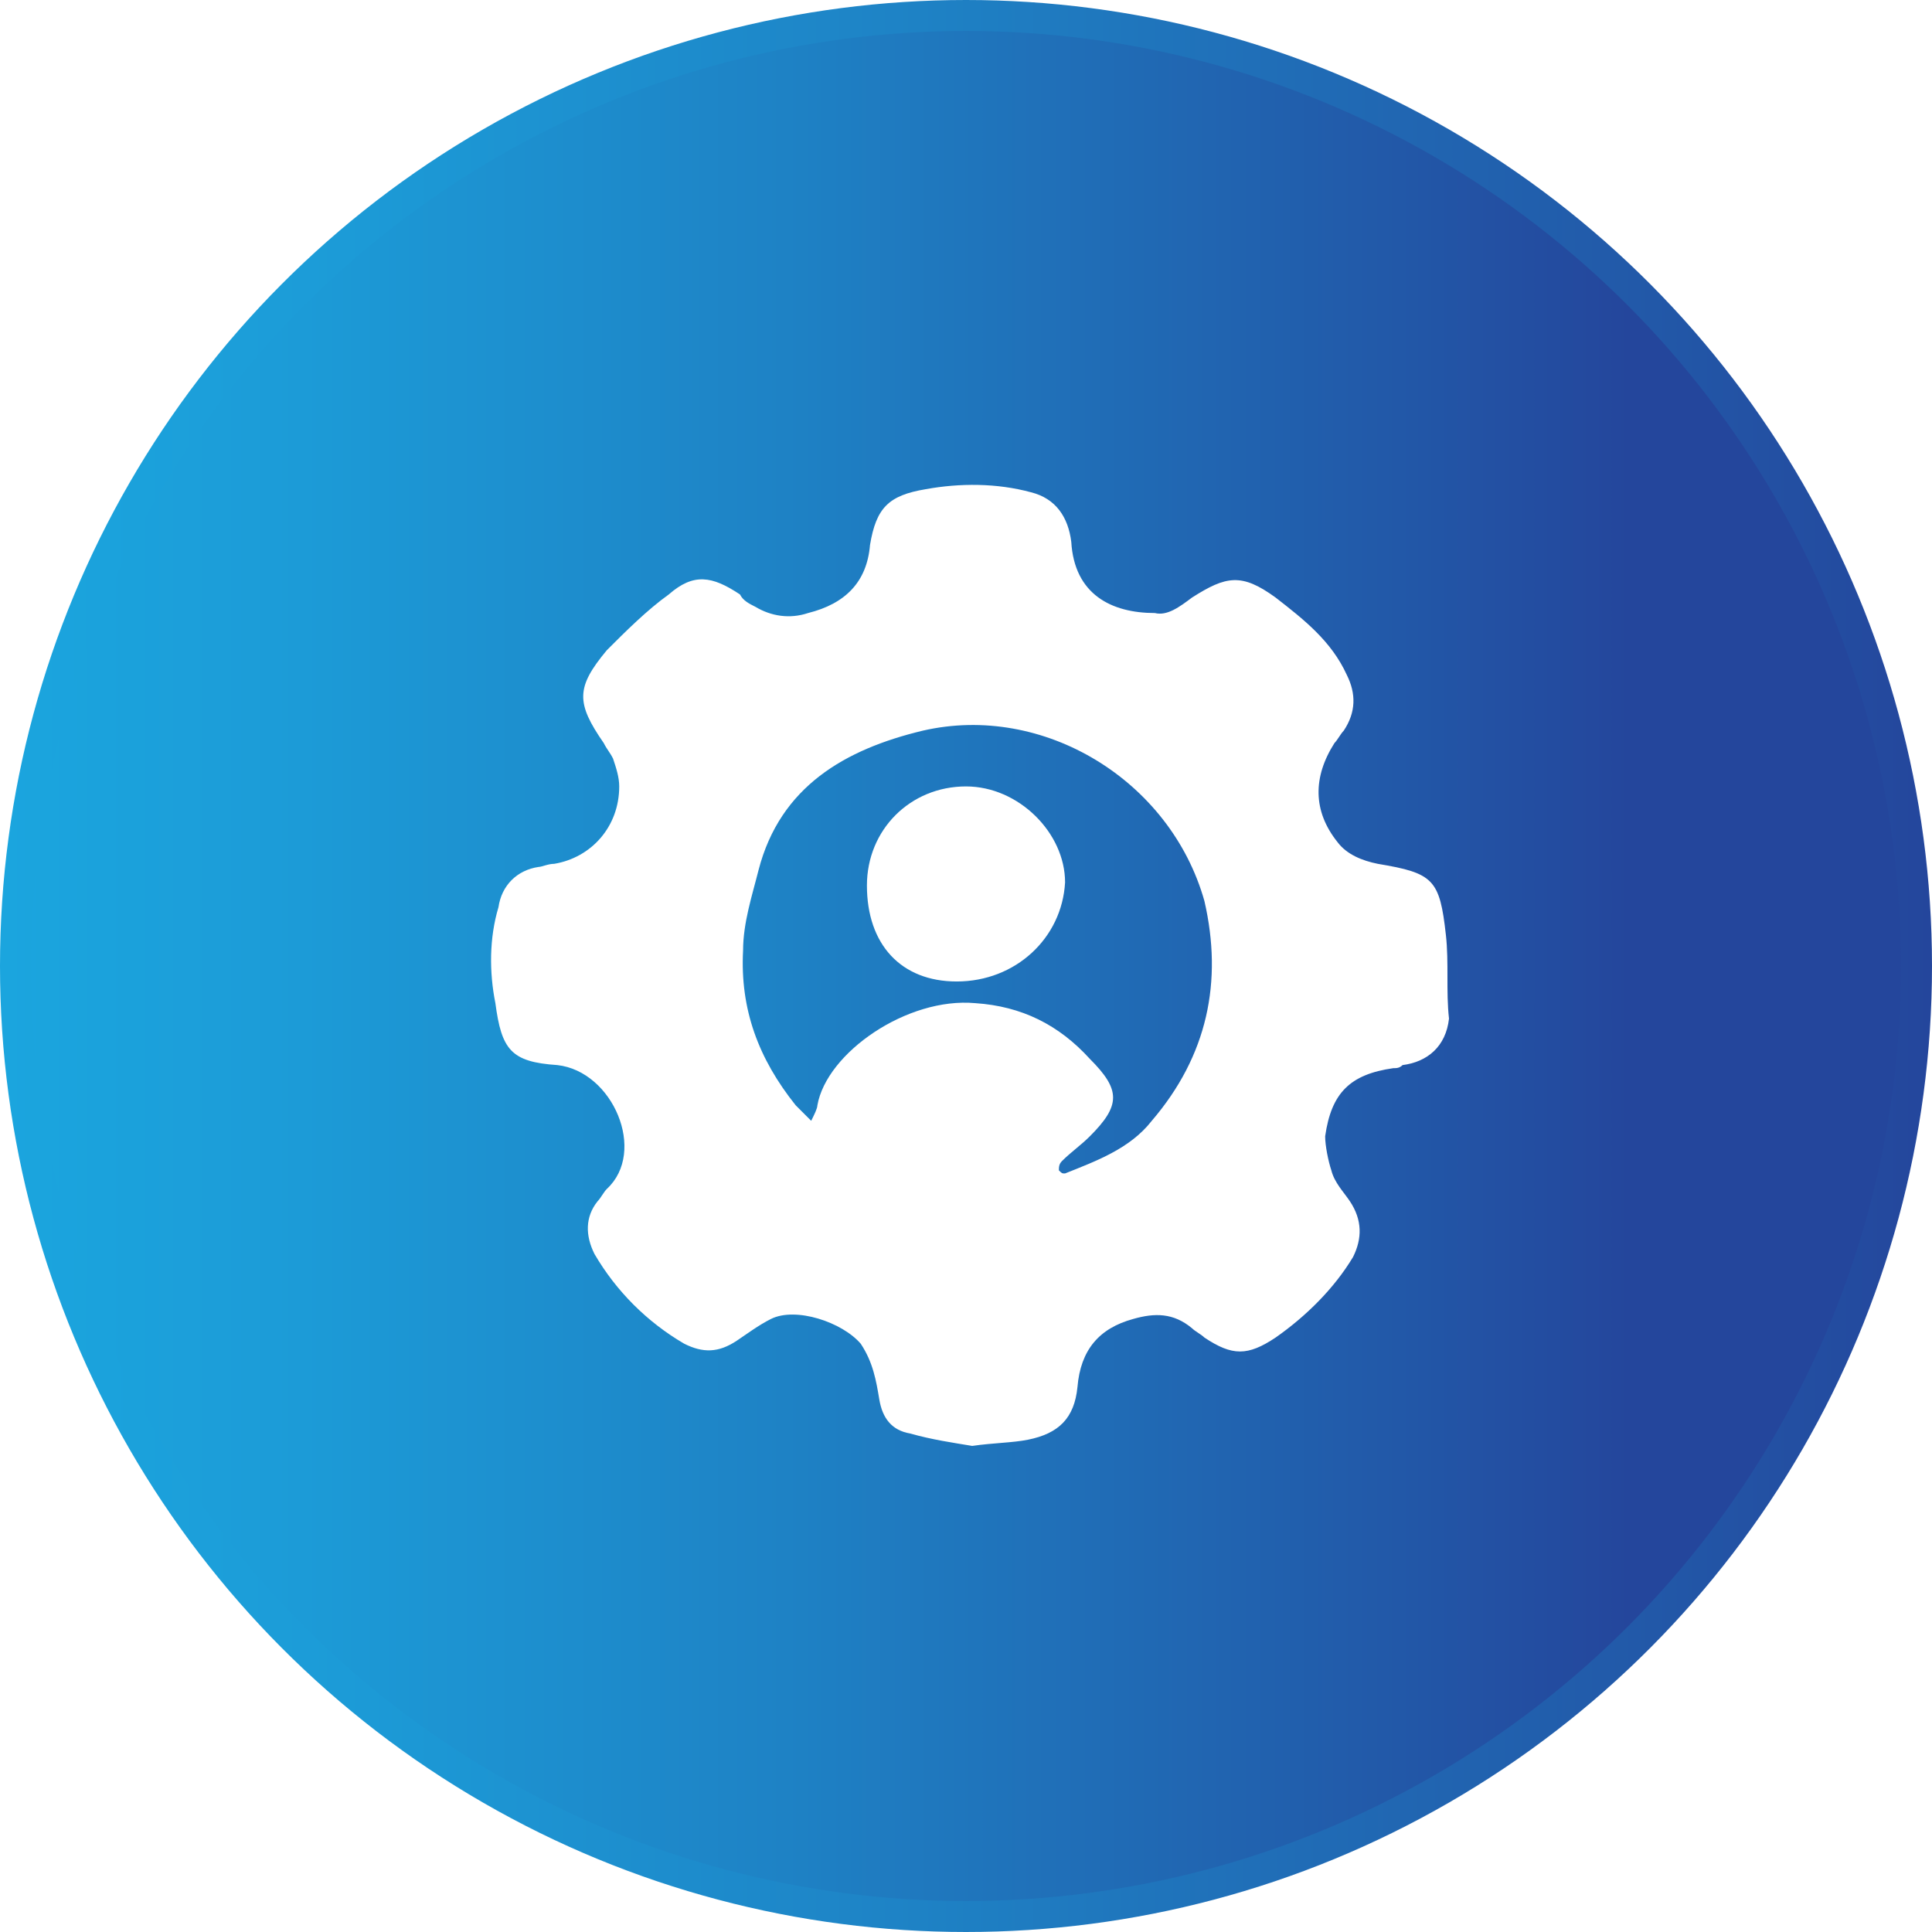 <svg xmlns="http://www.w3.org/2000/svg" xmlns:xlink="http://www.w3.org/1999/xlink" id="Layer_1" x="0px" y="0px" viewBox="0 0 62.4 62.4" style="enable-background:new 0 0 62.4 62.4;" xml:space="preserve"><style type="text/css">	.st0{fill:url(#SVGID_1_);stroke:#FFFFFF;stroke-miterlimit:10;}	.st1{fill:url(#SVGID_2_);stroke:#FFFFFF;stroke-miterlimit:10;}	.st2{fill:url(#SVGID_3_);stroke:#FFFFFF;stroke-miterlimit:10;}	.st3{fill:#1E76C0;}	.st4{fill:url(#SVGID_4_);stroke:#FFFFFF;stroke-miterlimit:10;}	.st5{fill:url(#SVGID_5_);stroke:#FFFFFF;stroke-miterlimit:10;}	.st6{fill:#2961DB;}	.st7{fill:#FFFFFF;}	.st8{fill:#004A3C;}	.st9{fill:url(#SVGID_6_);}	.st10{fill:url(#SVGID_7_);}	.st11{opacity:0.1;fill:#2961DB;enable-background:new    ;}	.st12{clip-path:url(#SVGID_9_);}	.st13{clip-path:url(#SVGID_11_);fill:#FFFFFF;}	.st14{clip-path:url(#SVGID_11_);}	.st15{clip-path:url(#SVGID_13_);fill:#0A82B0;}	.st16{clip-path:url(#SVGID_13_);fill:#0D90C3;}	.st17{clip-path:url(#SVGID_13_);fill:#0F9ED5;}	.st18{clip-path:url(#SVGID_13_);fill:#74B4DD;}	.st19{clip-path:url(#SVGID_13_);fill:#BCD6EB;}	.st20{clip-path:url(#SVGID_13_);fill:#BFD8EC;}	.st21{clip-path:url(#SVGID_13_);fill:none;stroke:#D9D9D9;stroke-width:0.6;stroke-linejoin:round;stroke-miterlimit:10;}	.st22{clip-path:url(#SVGID_11_);fill:#0A82B0;}	.st23{clip-path:url(#SVGID_11_);fill:#0D90C3;}	.st24{clip-path:url(#SVGID_11_);fill:#0F9ED5;}	.st25{clip-path:url(#SVGID_11_);fill:#74B4DD;}	.st26{clip-path:url(#SVGID_11_);fill:#BCD6EB;}	.st27{clip-path:url(#SVGID_11_);fill:#BFD8EC;}	.st28{clip-path:url(#SVGID_15_);}	.st29{clip-path:url(#SVGID_19_);}	.st30{clip-path:url(#SVGID_23_);}	.st31{clip-path:url(#SVGID_25_);fill:#FFFFFF;}	.st32{clip-path:url(#SVGID_25_);}	.st33{clip-path:url(#SVGID_27_);fill:#0A82B0;}	.st34{clip-path:url(#SVGID_27_);fill:#0D90C3;}	.st35{clip-path:url(#SVGID_27_);fill:#0F9ED5;}	.st36{clip-path:url(#SVGID_27_);fill:#74B4DD;}	.st37{clip-path:url(#SVGID_27_);fill:#BCD6EB;}	.st38{clip-path:url(#SVGID_27_);fill:#BFD8EC;}	.st39{clip-path:url(#SVGID_27_);fill:none;stroke:#D9D9D9;stroke-width:0.475;stroke-linejoin:round;stroke-miterlimit:10;}	.st40{clip-path:url(#SVGID_25_);fill:#0A82B0;}	.st41{clip-path:url(#SVGID_25_);fill:#0D90C3;}	.st42{clip-path:url(#SVGID_25_);fill:#0F9ED5;}	.st43{clip-path:url(#SVGID_25_);fill:#74B4DD;}	.st44{clip-path:url(#SVGID_25_);fill:#BCD6EB;}	.st45{clip-path:url(#SVGID_25_);fill:#BFD8EC;}	.st46{clip-path:url(#SVGID_29_);}	.st47{clip-path:url(#SVGID_33_);}	.st48{fill:url(#SVGID_36_);stroke:#FFFFFF;stroke-miterlimit:10;}	.st49{fill:url(#SVGID_37_);}	.st50{fill:url(#SVGID_38_);}	.st51{fill:none;stroke:#FFFFFF;stroke-width:0.319;stroke-miterlimit:10;}	.st52{fill:url(#SVGID_39_);}	.st53{fill:url(#SVGID_40_);}	.st54{fill:url(#SVGID_41_);}	.st55{fill:url(#SVGID_42_);}	.st56{fill:none;stroke:#FFFFFF;stroke-width:0.276;stroke-miterlimit:10;}	.st57{fill-rule:evenodd;clip-rule:evenodd;fill:#FFFFFF;}	.st58{fill:url(#SVGID_43_);}	.st59{fill:url(#SVGID_44_);}	.st60{fill:none;stroke:#FFFFFF;stroke-width:0.41;stroke-miterlimit:10;}	.st61{fill:url(#SVGID_45_);}	.st62{fill:url(#SVGID_46_);}	.st63{fill:#E50054;}	.st64{fill:url(#SVGID_47_);}	.st65{fill:url(#SVGID_48_);}	.st66{fill:url(#SVGID_49_);}	.st67{fill:url(#SVGID_50_);}	.st68{fill:url(#SVGID_51_);}	.st69{fill:url(#SVGID_52_);}	.st70{fill:url(#SVGID_53_);}	.st71{fill:url(#SVGID_54_);}	.st72{fill:url(#SVGID_55_);}	.st73{fill:url(#SVGID_56_);}	.st74{fill:url(#SVGID_57_);stroke:#FFFFFF;stroke-miterlimit:10;}	.st75{fill:url(#SVGID_58_);stroke:#FFFFFF;stroke-miterlimit:10;}	.st76{fill:url(#SVGID_59_);stroke:#FFFFFF;stroke-miterlimit:10;}	.st77{fill:url(#SVGID_60_);stroke:#FFFFFF;stroke-miterlimit:10;}	.st78{opacity:0.5;}	.st79{opacity:0.1;fill:none;stroke:#2961DB;stroke-miterlimit:10;enable-background:new    ;}	.st80{fill:url(#SVGID_61_);stroke:#FFFFFF;stroke-miterlimit:10;}	.st81{fill:url(#SVGID_62_);stroke:#FFFFFF;stroke-miterlimit:10;}	.st82{opacity:5.000000e-02;fill:#808080;}	.st83{fill:url(#SVGID_63_);stroke:#FFFFFF;stroke-width:2;stroke-miterlimit:10;}	.st84{fill:url(#SVGID_64_);}	.st85{fill:none;stroke:#FFFFFF;stroke-miterlimit:10;}	.st86{fill:none;stroke:#FFFFFF;stroke-miterlimit:10;stroke-dasharray:1;}	.st87{fill:#FFFFFF;stroke:#FFFFFF;stroke-width:2;stroke-miterlimit:10;}	.st88{fill:url(#SVGID_65_);}	.st89{fill:none;stroke:#FFFFFF;stroke-width:0.3;stroke-miterlimit:10;}	.st90{fill:none;stroke:#FFFFFF;stroke-width:0.5;stroke-miterlimit:10;}	.st91{fill:url(#SVGID_66_);}	.st92{fill:url(#SVGID_67_);}	.st93{fill:url(#SVGID_68_);}	.st94{fill:url(#SVGID_69_);}	.st95{fill:url(#SVGID_70_);}	.st96{fill:url(#SVGID_71_);}	.st97{fill:url(#SVGID_72_);}	.st98{fill:url(#SVGID_73_);}	.st99{fill:url(#SVGID_74_);}	.st100{fill:url(#SVGID_75_);}	.st101{fill:url(#SVGID_76_);}	.st102{fill:none;stroke:url(#SVGID_77_);stroke-width:0.5;stroke-miterlimit:10;}	.st103{fill:none;stroke:url(#SVGID_78_);stroke-width:0.5;stroke-miterlimit:10;}	.st104{fill:url(#SVGID_79_);}	.st105{fill:none;stroke:#FFFFFF;stroke-width:2;stroke-miterlimit:10;}	.st106{fill:url(#SVGID_80_);}	.st107{fill:url(#SVGID_81_);}	.st108{fill:url(#SVGID_82_);}	.st109{fill:url(#SVGID_83_);}	.st110{fill:url(#SVGID_84_);}	.st111{fill:url(#SVGID_85_);}	.st112{fill:url(#SVGID_86_);}	.st113{fill:url(#SVGID_87_);}	.st114{fill:url(#SVGID_88_);}	.st115{fill:url(#SVGID_89_);}	.st116{fill:url(#SVGID_90_);}	.st117{fill:url(#SVGID_91_);}	.st118{fill:url(#SVGID_92_);}	.st119{fill:url(#SVGID_93_);}	.st120{fill:url(#SVGID_94_);}	.st121{opacity:0.35;}	.st122{fill:#FDFFFF;}	.st123{fill:#9BC9FF;}	.st124{fill:#1E81CE;}	.st125{fill:url(#SVGID_95_);}	.st126{opacity:0.1;}	.st127{fill:url(#SVGID_96_);}	.st128{fill:url(#SVGID_97_);}	.st129{fill:url(#SVGID_98_);}	.st130{fill:url(#SVGID_99_);}	.st131{fill:url(#SVGID_100_);}	.st132{fill:url(#SVGID_101_);}	.st133{fill:url(#SVGID_102_);}	.st134{fill:url(#SVGID_103_);}	.st135{fill:url(#SVGID_104_);}	.st136{fill:url(#SVGID_105_);}	.st137{fill:url(#SVGID_106_);}	.st138{fill:url(#SVGID_107_);}	.st139{fill:url(#SVGID_108_);}	.st140{fill:url(#SVGID_109_);}	.st141{fill:url(#SVGID_110_);}	.st142{fill:url(#SVGID_111_);}	.st143{fill:url(#SVGID_112_);}	.st144{fill:url(#SVGID_113_);}	.st145{fill:url(#SVGID_114_);}	.st146{fill:url(#SVGID_115_);}	.st147{fill:url(#SVGID_116_);}	.st148{fill:url(#SVGID_117_);}	.st149{fill:url(#SVGID_118_);stroke:#FFFFFF;stroke-miterlimit:10;}	.st150{fill:url(#SVGID_119_);stroke:#FFFFFF;stroke-width:2;stroke-miterlimit:10;}	.st151{fill:url(#SVGID_120_);stroke:#FFFFFF;stroke-miterlimit:10;}	.st152{fill:url(#SVGID_121_);stroke:#FFFFFF;stroke-width:2;stroke-miterlimit:10;}	.st153{fill:url(#SVGID_122_);stroke:#FFFFFF;stroke-miterlimit:10;}	.st154{fill:url(#SVGID_123_);stroke:#FFFFFF;stroke-width:2;stroke-miterlimit:10;}	.st155{fill:url(#SVGID_124_);stroke:#FFFFFF;stroke-miterlimit:10;}	.st156{opacity:0.6;}	.st157{opacity:0.2;fill:#2961DB;enable-background:new    ;}	.st158{fill:url(#SVGID_125_);stroke:url(#SVGID_126_);stroke-miterlimit:10;}	.st159{fill:url(#SVGID_127_);stroke:url(#SVGID_128_);stroke-miterlimit:10;}	.st160{fill:url(#SVGID_129_);stroke:url(#SVGID_130_);stroke-miterlimit:10;}	.st161{fill:url(#SVGID_131_);}	.st162{fill:url(#SVGID_132_);}	.st163{fill:url(#SVGID_133_);stroke:#FFFFFF;stroke-width:2;stroke-miterlimit:10;}	.st164{fill:none;stroke:#FFFFFF;stroke-miterlimit:10;stroke-dasharray:12;}	.st165{fill:url(#SVGID_134_);stroke:#FFFFFF;stroke-width:2;stroke-miterlimit:10;}	.st166{fill:url(#SVGID_135_);stroke:#FFFFFF;stroke-width:2;stroke-miterlimit:10;}	.st167{fill:url(#SVGID_136_);stroke:#FFFFFF;stroke-width:2;stroke-miterlimit:10;}	.st168{fill:url(#SVGID_137_);stroke:#FFFFFF;stroke-width:2;stroke-miterlimit:10;}	.st169{fill:url(#SVGID_138_);stroke:#FFFFFF;stroke-width:2;stroke-miterlimit:10;}	.st170{fill:#F1F1F2;}	.st171{fill:url(#SVGID_139_);}	.st172{fill:#929497;}	.st173{fill:url(#SVGID_140_);stroke:#FFFFFF;stroke-miterlimit:10;}	.st174{fill:url(#SVGID_141_);}	.st175{fill:url(#SVGID_142_);}	.st176{fill:url(#SVGID_143_);stroke:#FFFFFF;stroke-miterlimit:10;}	.st177{fill:url(#SVGID_144_);}	.st178{fill:url(#SVGID_145_);}	.st179{fill:url(#SVGID_146_);stroke:#FFFFFF;stroke-miterlimit:10;}	.st180{fill:url(#SVGID_147_);}	.st181{fill:url(#SVGID_148_);}	.st182{fill:url(#SVGID_149_);stroke:#FFFFFF;stroke-miterlimit:10;}	.st183{fill:url(#SVGID_150_);}	.st184{fill:url(#SVGID_155_);}	.st185{fill:url(#SVGID_156_);}	.st186{fill:url(#SVGID_157_);}	.st187{opacity:8.000000e-02;fill:#163475;enable-background:new    ;}	.st188{fill:url(#SVGID_158_);}	.st189{fill:none;stroke:#2961DB;stroke-miterlimit:10;}	.st190{opacity:5.000000e-02;fill:#163475;enable-background:new    ;}	.st191{fill:url(#SVGID_159_);stroke:#FFFFFF;stroke-miterlimit:10;}	.st192{fill:url(#SVGID_160_);stroke:#FFFFFF;stroke-miterlimit:10;}	.st193{fill:url(#SVGID_161_);stroke:#FFFFFF;stroke-miterlimit:10;}	.st194{enable-background:new    ;}	.st195{fill:url(#SVGID_162_);}	.st196{fill:url(#SVGID_163_);}	.st197{fill:url(#SVGID_164_);stroke:#FFFFFF;stroke-miterlimit:10;}	.st198{opacity:0.3;}	.st199{fill:#3650A5;}	.st200{fill:url(#SVGID_167_);}	.st201{fill:url(#SVGID_170_);stroke:#FFFFFF;stroke-miterlimit:10;}	.st202{fill:url(#SVGID_171_);stroke:#FFFFFF;stroke-miterlimit:10;}	.st203{fill:url(#SVGID_172_);stroke:#FFFFFF;stroke-miterlimit:10;}	.st204{fill:url(#SVGID_173_);stroke:#FFFFFF;stroke-miterlimit:10;}	.st205{fill:url(#SVGID_174_);stroke:#FFFFFF;stroke-miterlimit:10;}	.st206{fill:url(#SVGID_175_);stroke:#FFFFFF;stroke-miterlimit:10;}	.st207{fill:#8A1C14;}	.st208{fill:#FA5C52;}	.st209{fill:#C84030;}	.st210{fill:#D66B24;}	.st211{fill:#FFEC7A;}	.st212{fill:#F2B63D;}	.st213{fill:#2D5A78;}	.st214{fill:#65C6E5;}	.st215{fill:#428AA8;}	.st216{fill:#377691;}	.st217{fill:#EDEDED;}	.st218{fill:#7DD2E3;}	.st219{fill:#0A0808;}	.st220{fill:#211A1A;}	.st221{fill:#362C29;}	.st222{fill:#574943;}	.st223{fill:#D1D1D1;}	.st224{fill:#E0DEDC;}	.st225{fill:#F4EFE9;}	.st226{fill:#AB281F;}	.st227{fill:#685750;}	.st228{fill:#836E69;}	.st229{fill:#A39685;}	.st230{fill:#FA8982;}	.st231{fill:#F0C6B4;}	.st232{fill:#E8F3FF;}	.st233{fill:#B4CED6;}	.st234{fill:#C7A495;}	.st235{fill:#F7EDD4;}	.st236{fill:#CCCBB0;}	.st237{fill:#EDECCC;}	.st238{fill:#C3C270;}	.st239{fill:#E3BD5E;}	.st240{fill:#FBE979;}	.st241{fill:#991F16;}	.st242{fill:#EF8F2D;}	.st243{fill:#FDBD6F;}	.st244{fill:#FFC654;}	.st245{fill:#E09D38;}	.st246{fill:#CC934C;}	.st247{fill:#B4C342;}	.st248{fill:#DDE65C;}	.st249{fill:#92A145;}	.st250{fill:#FFD46A;}	.st251{fill:url(#SVGID_176_);stroke:#FFFFFF;stroke-miterlimit:10;}	.st252{fill:url(#SVGID_177_);stroke:#FFFFFF;stroke-miterlimit:10;}	.st253{fill:url(#SVGID_178_);stroke:#FFFFFF;stroke-miterlimit:10;}	.st254{fill:#D8D1C7;}	.st255{fill:#A39C95;}	.st256{fill:#944E39;}	.st257{fill:#EFC58B;}	.st258{fill:#29617D;}	.st259{fill:#4290B8;}	.st260{fill:#17435C;}	.st261{fill:#573711;}	.st262{fill:#7B4A19;}	.st263{fill:#B87139;}	.st264{fill:#E6E1DD;}	.st265{fill:#CFDB77;}	.st266{fill:#CCA7CF;}	.st267{fill:#8CCCCB;}	.st268{fill:#C7AE87;}	.st269{fill:#EFCFA3;}	.st270{fill:#403531;}	.st271{fill:#FF9F3D;}	.st272{fill:#C79D5C;}	.st273{fill:#F7E6BB;}	.st274{fill:#785B56;}	.st275{fill:#A4837E;}	.st276{fill:#7D5551;}	.st277{fill:#573B38;}	.st278{fill:#A6495D;}	.st279{fill:#FCA48F;}	.st280{fill:#D57A70;}	.st281{fill:#C26A5E;}	.st282{fill:#ADADAD;}	.st283{fill:#808080;}	.st284{fill:#DE822B;}	.st285{fill:#4E5375;}	.st286{fill:#626994;}	.st287{fill:#ACB1CC;}	.st288{fill:#7D82AD;}	.st289{opacity:0.4;fill:#C7A495;}	.st290{fill:#5F9FAD;}	.st291{fill:#79995A;}	.st292{fill:#9FB366;}	.st293{fill:#9C7A98;}	.st294{fill:#F7C9E7;}	.st295{fill:#FDB053;}	.st296{fill:#B2B2B2;}	.st297{fill:url(#SVGID_179_);}	.st298{fill:url(#SVGID_180_);}	.st299{fill:url(#SVGID_181_);stroke:#FFFFFF;stroke-miterlimit:10;}	.st300{fill:url(#SVGID_182_);stroke:#FFFFFF;stroke-miterlimit:10;}	.st301{fill:url(#SVGID_183_);stroke:#FFFFFF;stroke-miterlimit:10;}	.st302{fill:url(#SVGID_184_);stroke:#FFFFFF;stroke-miterlimit:10;}	.st303{fill:url(#SVGID_185_);stroke:#FFFFFF;stroke-miterlimit:10;}	.st304{fill:url(#SVGID_186_);}	.st305{fill:url(#SVGID_187_);}	.st306{opacity:0.8;}	.st307{fill:url(#SVGID_188_);stroke:#FFFFFF;stroke-miterlimit:10;}	.st308{fill:url(#SVGID_189_);stroke:#FFFFFF;stroke-miterlimit:10;}	.st309{fill:#1EB394;}	.st310{fill:url(#SVGID_190_);stroke:#FFFFFF;stroke-miterlimit:10;}	.st311{fill:url(#SVGID_191_);}	.st312{fill:url(#SVGID_192_);}	.st313{fill:url(#SVGID_193_);}	.st314{fill:url(#SVGID_194_);}	.st315{fill:#FFA800;}	.st316{fill:url(#SVGID_195_);}	.st317{fill:url(#SVGID_196_);}	.st318{fill:url(#SVGID_197_);stroke:#FFFFFF;stroke-miterlimit:10;}	.st319{fill:url(#SVGID_198_);stroke:#FFFFFF;stroke-miterlimit:10;}	.st320{fill:url(#SVGID_199_);stroke:#FFFFFF;stroke-miterlimit:10;}	.st321{fill:url(#SVGID_200_);stroke:#FFFFFF;stroke-miterlimit:10;}	.st322{fill:url(#SVGID_201_);stroke:#FFFFFF;stroke-miterlimit:10;}	.st323{fill:url(#SVGID_202_);stroke:#FFFFFF;stroke-miterlimit:10;}	.st324{fill:url(#SVGID_203_);stroke:#FFFFFF;stroke-miterlimit:10;}	.st325{fill:url(#SVGID_204_);stroke:#FFFFFF;stroke-miterlimit:10;}	.st326{fill:url(#SVGID_205_);stroke:#FFFFFF;stroke-miterlimit:10;}	.st327{fill:url(#SVGID_206_);stroke:#FFFFFF;stroke-miterlimit:10;}	.st328{fill:#BE1621;}	.st329{fill:url(#SVGID_207_);stroke:#FFFFFF;stroke-miterlimit:10;}	.st330{fill:url(#SVGID_208_);stroke:#FFFFFF;stroke-miterlimit:10;}	.st331{fill:url(#SVGID_209_);stroke:#FFFFFF;stroke-miterlimit:10;}	.st332{fill:url(#SVGID_210_);stroke:#FFFFFF;stroke-miterlimit:10;}	.st333{fill:url(#SVGID_211_);stroke:#FFFFFF;stroke-miterlimit:10;}	.st334{fill:url(#SVGID_212_);stroke:#FFFFFF;stroke-miterlimit:10;}	.st335{fill:url(#SVGID_213_);stroke:#FFFFFF;stroke-miterlimit:10;}	.st336{fill:url(#SVGID_214_);stroke:#FFFFFF;stroke-miterlimit:10;}	.st337{fill:url(#SVGID_215_);stroke:#FFFFFF;stroke-miterlimit:10;}	.st338{fill:url(#SVGID_216_);stroke:#FFFFFF;stroke-miterlimit:10;}	.st339{fill:url(#SVGID_217_);stroke:#FFFFFF;stroke-miterlimit:10;}	.st340{fill:url(#SVGID_218_);stroke:#FFFFFF;stroke-miterlimit:10;}	.st341{fill:url(#SVGID_219_);stroke:#FFFFFF;stroke-miterlimit:10;}	.st342{fill:url(#SVGID_220_);stroke:#FFFFFF;stroke-miterlimit:10;}	.st343{fill:url(#SVGID_221_);stroke:#FFFFFF;stroke-miterlimit:10;}	.st344{fill:url(#SVGID_222_);stroke:#FFFFFF;stroke-miterlimit:10;}	.st345{fill:url(#SVGID_223_);stroke:#FFFFFF;stroke-miterlimit:10;}	.st346{fill:url(#SVGID_224_);stroke:#FFFFFF;stroke-miterlimit:10;}	.st347{fill:url(#SVGID_225_);stroke:#FFFFFF;stroke-miterlimit:10;}	.st348{fill:url(#SVGID_226_);stroke:#FFFFFF;stroke-miterlimit:10;}	.st349{fill:url(#SVGID_227_);stroke:#FFFFFF;stroke-miterlimit:10;}	.st350{fill:url(#SVGID_228_);stroke:#FFFFFF;stroke-miterlimit:10;}	.st351{fill:url(#SVGID_229_);stroke:#FFFFFF;stroke-miterlimit:10;}	.st352{fill:url(#SVGID_230_);stroke:#FFFFFF;stroke-miterlimit:10;}	.st353{fill:url(#SVGID_231_);stroke:#FFFFFF;stroke-miterlimit:10;}	.st354{fill:url(#SVGID_232_);stroke:#FFFFFF;stroke-miterlimit:10;}	.st355{fill:url(#SVGID_233_);stroke:#FFFFFF;stroke-miterlimit:10;}	.st356{fill:url(#SVGID_234_);stroke:#FFFFFF;stroke-miterlimit:10;}	.st357{fill:url(#SVGID_235_);stroke:#FFFFFF;stroke-miterlimit:10;}	.st358{fill:url(#SVGID_236_);stroke:#FFFFFF;stroke-miterlimit:10;}	.st359{fill:url(#SVGID_237_);stroke:#FFFFFF;stroke-miterlimit:10;}	.st360{fill:url(#SVGID_238_);stroke:#FFFFFF;stroke-miterlimit:10;}	.st361{fill:url(#SVGID_239_);stroke:#FFFFFF;stroke-miterlimit:10;}	.st362{fill:url(#SVGID_240_);stroke:#FFFFFF;stroke-miterlimit:10;}	.st363{fill:url(#SVGID_241_);stroke:#FFFFFF;stroke-miterlimit:10;}	.st364{fill:url(#SVGID_242_);stroke:#FFFFFF;stroke-miterlimit:10;}	.st365{fill:url(#SVGID_243_);stroke:#FFFFFF;stroke-miterlimit:10;}	.st366{fill:url(#SVGID_244_);stroke:#FFFFFF;stroke-miterlimit:10;}	.st367{fill:url(#SVGID_245_);stroke:#FFFFFF;stroke-miterlimit:10;}	.st368{fill:url(#SVGID_246_);stroke:#FFFFFF;stroke-miterlimit:10;}	.st369{fill:url(#SVGID_247_);stroke:#FFFFFF;stroke-miterlimit:10;}	.st370{fill:url(#SVGID_248_);stroke:#FFFFFF;stroke-miterlimit:10;}	.st371{fill:url(#SVGID_249_);stroke:#FFFFFF;stroke-miterlimit:10;}	.st372{fill:url(#SVGID_250_);stroke:#EAB944;stroke-miterlimit:10;}	.st373{fill:url(#SVGID_251_);stroke:#A556B9;stroke-miterlimit:10;}	.st374{fill:url(#SVGID_252_);stroke:#00B6EB;stroke-miterlimit:10;}	.st375{fill:url(#SVGID_253_);stroke:#FF7500;stroke-miterlimit:10;}	.st376{fill:url(#SVGID_254_);stroke:#00CEFF;stroke-miterlimit:10;}	.st377{fill:url(#SVGID_255_);stroke:#D84F77;stroke-miterlimit:10;}	.st378{fill:url(#SVGID_256_);stroke:#FFFFFF;stroke-miterlimit:10;}	.st379{fill:url(#SVGID_257_);stroke:#FFFFFF;stroke-miterlimit:10;}	.st380{fill:url(#SVGID_258_);stroke:#FFFFFF;stroke-miterlimit:10;}	.st381{fill:none;stroke:#2961DB;stroke-miterlimit:10;stroke-dasharray:4.011,4.011;}	.st382{fill:none;stroke:#2961DB;stroke-miterlimit:10;stroke-dasharray:4;}	.st383{fill:url(#SVGID_259_);}	.st384{fill:url(#SVGID_260_);}	.st385{fill:url(#SVGID_261_);}	.st386{fill:url(#SVGID_262_);}	.st387{fill:url(#SVGID_263_);stroke:#FFFFFF;stroke-miterlimit:10;}	.st388{fill:url(#SVGID_264_);stroke:#FFFFFF;stroke-miterlimit:10;}	.st389{fill:url(#SVGID_265_);stroke:#FFFFFF;stroke-miterlimit:10;}	.st390{fill:url(#SVGID_266_);stroke:#FFFFFF;stroke-miterlimit:10;}	.st391{fill:url(#SVGID_267_);}	.st392{fill:url(#SVGID_268_);}	.st393{fill:url(#SVGID_269_);}	.st394{opacity:0.95;clip-path:url(#SVGID_271_);}	.st395{fill:url(#SVGID_272_);}	.st396{fill:url(#SVGID_273_);}	.st397{fill:url(#SVGID_274_);}	.st398{opacity:0.95;clip-path:url(#SVGID_276_);}	.st399{fill:url(#SVGID_277_);}	.st400{fill:url(#SVGID_278_);}	.st401{fill:url(#SVGID_279_);}	.st402{opacity:0.95;clip-path:url(#SVGID_281_);}	.st403{fill:url(#SVGID_282_);}	.st404{fill:url(#SVGID_283_);}	.st405{opacity:0.26;fill:#FFFFFF;}	.st406{opacity:0.65;fill:#FFFFFF;}	.st407{opacity:0.8;fill:#FFFFFF;}	.st408{opacity:0.5;fill:#FFFFFF;}	.st409{fill:url(#SVGID_284_);}	.st410{fill:url(#SVGID_285_);}	.st411{opacity:5.000000e-02;enable-background:new    ;}	.st412{fill:url(#SVGID_286_);stroke:#FFFFFF;stroke-miterlimit:10;}	.st413{fill:url(#SVGID_287_);stroke:#FFFFFF;stroke-miterlimit:10;}	.st414{fill:url(#SVGID_288_);stroke:#FFFFFF;stroke-miterlimit:10;}	.st415{fill:url(#SVGID_289_);}	.st416{fill:url(#SVGID_290_);}	.st417{fill:url(#SVGID_291_);}	.st418{fill:url(#SVGID_292_);}	.st419{fill:url(#SVGID_293_);}	.st420{fill:url(#SVGID_294_);}	.st421{fill:url(#SVGID_295_);}	.st422{fill:url(#SVGID_296_);}	.st423{fill:url(#SVGID_297_);}	.st424{fill:url(#SVGID_298_);}	.st425{fill:url(#SVGID_299_);}	.st426{fill:#053C48;}	.st427{fill:url(#SVGID_300_);}	.st428{fill:url(#SVGID_301_);}	.st429{fill:url(#SVGID_302_);}	.st430{fill:url(#SVGID_303_);}	.st431{fill-rule:evenodd;clip-rule:evenodd;fill:url(#SVGID_304_);}	.st432{opacity:0.1;fill-rule:evenodd;clip-rule:evenodd;fill:#2961DB;enable-background:new    ;}	.st433{fill:url(#SVGID_305_);}	.st434{fill:url(#SVGID_306_);}	.st435{fill:url(#SVGID_307_);}	.st436{fill:url(#SVGID_308_);}	.st437{fill:url(#SVGID_309_);}	.st438{fill-rule:evenodd;clip-rule:evenodd;fill:url(#SVGID_310_);}	.st439{fill:url(#SVGID_311_);stroke:#FFFFFF;stroke-miterlimit:10;}	.st440{fill:url(#SVGID_312_);stroke:#FFFFFF;stroke-miterlimit:10;}	.st441{fill:url(#SVGID_313_);stroke:#FFFFFF;stroke-miterlimit:10;}	.st442{fill:url(#SVGID_314_);stroke:#FFFFFF;stroke-miterlimit:10;}	.st443{fill:url(#SVGID_315_);stroke:#FFFFFF;stroke-miterlimit:10;}	.st444{fill:url(#SVGID_316_);stroke:#FFFFFF;stroke-miterlimit:10;}	.st445{fill:url(#SVGID_317_);stroke:#FFFFFF;stroke-miterlimit:10;}	.st446{fill:url(#SVGID_318_);stroke:#FFFFFF;stroke-miterlimit:10;}	.st447{fill:url(#SVGID_319_);stroke:#FFFFFF;stroke-miterlimit:10;}	.st448{fill:url(#SVGID_320_);stroke:#FFFFFF;stroke-miterlimit:10;}	.st449{fill:url(#SVGID_321_);stroke:#FFFFFF;stroke-miterlimit:10;}	.st450{fill:none;stroke:#EAB944;stroke-miterlimit:10;}	.st451{fill:none;stroke:#FF7500;stroke-miterlimit:10;}	.st452{fill:none;stroke:#00CEFF;stroke-miterlimit:10;}	.st453{fill:none;stroke:#A556B9;stroke-miterlimit:10;}	.st454{fill:none;stroke:#00B6EB;stroke-miterlimit:10;}	.st455{fill:none;stroke:#D84F77;stroke-miterlimit:10;}	.st456{fill:url(#SVGID_322_);stroke:#FFFFFF;stroke-miterlimit:10;}	.st457{fill:#59A5A2;}	.st458{fill:none;stroke:#001B59;stroke-width:1.5;stroke-miterlimit:10;}	.st459{fill:none;stroke:#FFE817;stroke-width:1.5;stroke-miterlimit:10;}	.st460{fill:none;stroke:#3F00CD;stroke-width:1.5;stroke-miterlimit:10;}	.st461{fill:none;stroke:#D03A00;stroke-width:1.5;stroke-miterlimit:10;}	.st462{clip-path:url(#SVGID_326_);}	.st463{clip-path:url(#SVGID_328_);fill:#FFFFFF;}	.st464{clip-path:url(#SVGID_328_);fill:#0A82B0;}	.st465{clip-path:url(#SVGID_328_);fill:#0D90C3;}	.st466{clip-path:url(#SVGID_328_);fill:#0F9ED5;}	.st467{clip-path:url(#SVGID_328_);fill:#74B4DD;}	.st468{clip-path:url(#SVGID_328_);fill:#BCD6EB;}	.st469{clip-path:url(#SVGID_328_);fill:#BFD8EC;}	.st470{clip-path:url(#SVGID_328_);}	.st471{clip-path:url(#SVGID_330_);fill:none;stroke:#D9D9D9;stroke-width:0.6;stroke-linejoin:round;stroke-miterlimit:10;}	.st472{clip-path:url(#SVGID_332_);fill:#E97132;}	.st473{clip-path:url(#SVGID_332_);fill:#46B1E1;}	.st474{clip-path:url(#SVGID_332_);fill:none;stroke:#D9D9D9;stroke-width:0.6;stroke-linejoin:round;stroke-miterlimit:10;}			.st475{clip-path:url(#SVGID_334_);fill:none;stroke:#0E2841;stroke-width:2.52;stroke-linecap:round;stroke-linejoin:round;stroke-miterlimit:10;}	.st476{clip-path:url(#SVGID_336_);fill:none;stroke:#A6A6A6;stroke-width:0.6;stroke-linejoin:round;stroke-miterlimit:10;}	.st477{clip-path:url(#SVGID_338_);fill:#595959;}	.st478{clip-path:url(#SVGID_328_);fill:#E97132;}	.st479{clip-path:url(#SVGID_328_);fill:#46B1E1;}			.st480{clip-path:url(#SVGID_340_);fill:none;stroke:#0E2841;stroke-width:2.52;stroke-linecap:round;stroke-linejoin:round;stroke-miterlimit:10;}	.st481{clip-path:url(#SVGID_342_);}	.st482{clip-path:url(#SVGID_346_);}	.st483{clip-path:url(#SVGID_348_);fill:#FFFFFF;}	.st484{clip-path:url(#SVGID_348_);}	.st485{clip-path:url(#SVGID_350_);}	.st486{clip-path:url(#SVGID_354_);}	.st487{clip-path:url(#SVGID_358_);}	.st488{clip-path:url(#SVGID_362_);}	.st489{clip-path:url(#SVGID_364_);fill:#FFFFFF;}	.st490{clip-path:url(#SVGID_364_);}	.st491{clip-path:url(#SVGID_366_);}	.st492{clip-path:url(#SVGID_370_);}	.st493{clip-path:url(#SVGID_374_);}	.st494{fill:url(#SVGID_377_);stroke:#FFFFFF;stroke-miterlimit:10;}	.st495{fill:url(#SVGID_384_);stroke:#FFFFFF;stroke-miterlimit:10;}	.st496{fill:url(#SVGID_385_);stroke:#FFFFFF;stroke-miterlimit:10;}	.st497{fill:url(#SVGID_386_);stroke:#FFFFFF;stroke-miterlimit:10;}	.st498{fill:url(#SVGID_389_);stroke:#FFFFFF;stroke-miterlimit:10;}	.st499{fill:url(#SVGID_390_);stroke:#FFFFFF;stroke-miterlimit:10;}	.st500{fill:url(#SVGID_391_);stroke:#FFFFFF;stroke-miterlimit:10;}	.st501{fill:url(#SVGID_392_);stroke:#FFFFFF;stroke-miterlimit:10;}	.st502{clip-path:url(#SVGID_396_);}	.st503{clip-path:url(#SVGID_398_);}	.st504{fill:url(#SVGID_403_);stroke:#FFFFFF;stroke-miterlimit:10;}	.st505{clip-path:url(#SVGID_405_);}	.st506{fill:url(#SVGID_408_);}	.st507{opacity:0.61;}	.st508{opacity:0.63;fill:#F2F2F2;}	.st509{fill:#1B1464;}	.st510{filter:url(#Adobe_OpacityMaskFilter);}	.st511{filter:url(#Adobe_OpacityMaskFilter_1_);}	.st512{fill:#EDB402;}	.st513{filter:url(#Adobe_OpacityMaskFilter_2_);}	.st514{filter:url(#Adobe_OpacityMaskFilter_3_);}	.st515{filter:url(#Adobe_OpacityMaskFilter_4_);}	.st516{filter:url(#Adobe_OpacityMaskFilter_5_);}	.st517{filter:url(#Adobe_OpacityMaskFilter_6_);}	.st518{filter:url(#Adobe_OpacityMaskFilter_7_);}	.st519{filter:url(#Adobe_OpacityMaskFilter_8_);}	.st520{filter:url(#Adobe_OpacityMaskFilter_9_);}	.st521{clip-path:url(#SVGID_414_);}	.st522{clip-path:url(#SVGID_417_);}	.st523{fill:url(#SVGID_420_);}	.st524{filter:url(#Adobe_OpacityMaskFilter_10_);}	.st525{filter:url(#Adobe_OpacityMaskFilter_11_);}	.st526{filter:url(#Adobe_OpacityMaskFilter_12_);}	.st527{filter:url(#Adobe_OpacityMaskFilter_13_);}	.st528{filter:url(#Adobe_OpacityMaskFilter_14_);}	.st529{filter:url(#Adobe_OpacityMaskFilter_15_);}	.st530{filter:url(#Adobe_OpacityMaskFilter_16_);}	.st531{filter:url(#Adobe_OpacityMaskFilter_17_);}	.st532{filter:url(#Adobe_OpacityMaskFilter_18_);}	.st533{filter:url(#Adobe_OpacityMaskFilter_19_);}	.st534{clip-path:url(#SVGID_426_);}	.st535{fill:url(#SVGID_428_);}	.st536{opacity:0.18;}	.st537{fill:#24469C;}	.st538{clip-path:url(#SVGID_430_);}	.st539{fill:#F5F5F5;}	.st540{opacity:0.27;fill:#2961DB;enable-background:new    ;}	.st541{fill:#2961DB;enable-background:new    ;}	.st542{opacity:0.2;fill:#212121;}	.st543{fill:url(#SVGID_435_);stroke:url(#SVGID_436_);stroke-miterlimit:10;}</style><linearGradient id="SVGID_1_" gradientUnits="userSpaceOnUse" x1="0.5" y1="31.194" x2="61.888" y2="31.194">	<stop offset="0" style="stop-color:#1BA5DE"></stop>	<stop offset="0.151" style="stop-color:#1C9BD7"></stop>	<stop offset="0.405" style="stop-color:#1E82C5"></stop>	<stop offset="0.728" style="stop-color:#2258A8"></stop>	<stop offset="0.85" style="stop-color:#24469C"></stop></linearGradient><linearGradient id="SVGID_2_" gradientUnits="userSpaceOnUse" x1="0" y1="31.194" x2="62.388" y2="31.194">	<stop offset="0" style="stop-color:#1BA5DE"></stop>	<stop offset="0.178" style="stop-color:#1C9BD7"></stop>	<stop offset="0.476" style="stop-color:#1E82C5"></stop>	<stop offset="0.856" style="stop-color:#2258A8"></stop>	<stop offset="1" style="stop-color:#24469C"></stop></linearGradient><circle style="fill:url(#SVGID_1_);stroke:url(#SVGID_2_);stroke-miterlimit:10;" cx="31.2" cy="31.2" r="30.7"></circle><g>	<path class="st7" d="M46.7,30.2c-0.2-1.8-0.4-2-2.2-2.3c-0.5-0.1-1-0.3-1.3-0.7c-0.8-1-0.8-2.1-0.1-3.2c0.1-0.1,0.2-0.3,0.3-0.4  c0.4-0.6,0.4-1.2,0.1-1.8c-0.5-1.1-1.4-1.8-2.3-2.5c-1.1-0.8-1.6-0.7-2.7,0c-0.4,0.3-0.8,0.6-1.2,0.5c-1.4,0-2.6-0.6-2.7-2.3  c-0.1-0.8-0.5-1.4-1.3-1.6c-1.1-0.3-2.3-0.3-3.4-0.1c-1.2,0.2-1.6,0.6-1.8,1.8c-0.1,1.2-0.8,1.9-2,2.2c-0.6,0.2-1.2,0.1-1.7-0.2  c-0.2-0.1-0.4-0.2-0.5-0.4c-0.9-0.6-1.5-0.7-2.3,0c-0.7,0.5-1.4,1.2-2,1.8c-1,1.2-1,1.7-0.1,3c0.1,0.2,0.2,0.3,0.3,0.5  c0.1,0.3,0.2,0.6,0.2,0.9c0,1.3-0.9,2.3-2.1,2.5c-0.2,0-0.4,0.1-0.5,0.1c-0.7,0.1-1.2,0.6-1.3,1.3c-0.3,1-0.3,2.1-0.1,3.1  c0.2,1.5,0.5,1.9,2,2c1.8,0.2,2.9,2.8,1.6,4c-0.1,0.1-0.2,0.3-0.3,0.4c-0.4,0.5-0.4,1.1-0.1,1.7c0.7,1.2,1.7,2.2,2.9,2.9  c0.6,0.3,1.1,0.3,1.7-0.1c0.3-0.2,0.7-0.5,1.1-0.7c0.8-0.4,2.3,0.1,2.9,0.8c0.4,0.6,0.5,1.2,0.6,1.8c0.1,0.6,0.4,1,1,1.1  c0.7,0.2,1.4,0.3,2,0.4c0.7-0.1,1.3-0.1,1.8-0.2c1-0.2,1.5-0.7,1.6-1.7c0.1-1.2,0.7-1.9,1.8-2.2c0.7-0.2,1.3-0.2,1.9,0.3  c0.1,0.1,0.3,0.2,0.4,0.3c0.9,0.6,1.4,0.6,2.3,0c1-0.7,1.9-1.6,2.5-2.6c0.3-0.6,0.3-1.2-0.1-1.8c-0.2-0.3-0.5-0.6-0.6-1  c-0.1-0.3-0.2-0.8-0.2-1.1c0.2-1.4,0.8-2,2.2-2.2c0.1,0,0.2,0,0.3-0.1c0.8-0.1,1.4-0.6,1.5-1.5C46.7,32,46.8,31.1,46.7,30.2z   M37.2,36.2c-0.7,0.9-1.8,1.3-2.8,1.7c-0.1,0-0.1,0-0.2-0.1c0-0.1,0-0.2,0.1-0.3c0.3-0.3,0.6-0.5,0.9-0.8c1-1,1-1.5,0-2.5  c-1-1.1-2.2-1.7-3.7-1.8c-2.2-0.2-4.8,1.6-5.1,3.3c0,0.1-0.1,0.3-0.2,0.5c-0.2-0.2-0.4-0.4-0.5-0.5c-1.2-1.5-1.8-3.1-1.7-5  c0-0.9,0.3-1.8,0.5-2.6c0.7-2.7,2.8-3.9,5.3-4.5c3.9-0.9,8,1.6,9.1,5.5C39.5,31.7,39,34.1,37.2,36.2z"></path>	<path class="st7" d="M31.2,25.4c-1.8,0-3.2,1.4-3.2,3.2c0,1.9,1.1,3.1,2.9,3.1c1.9,0,3.4-1.4,3.5-3.2  C34.4,26.9,32.9,25.4,31.2,25.4z"></path></g></svg>
